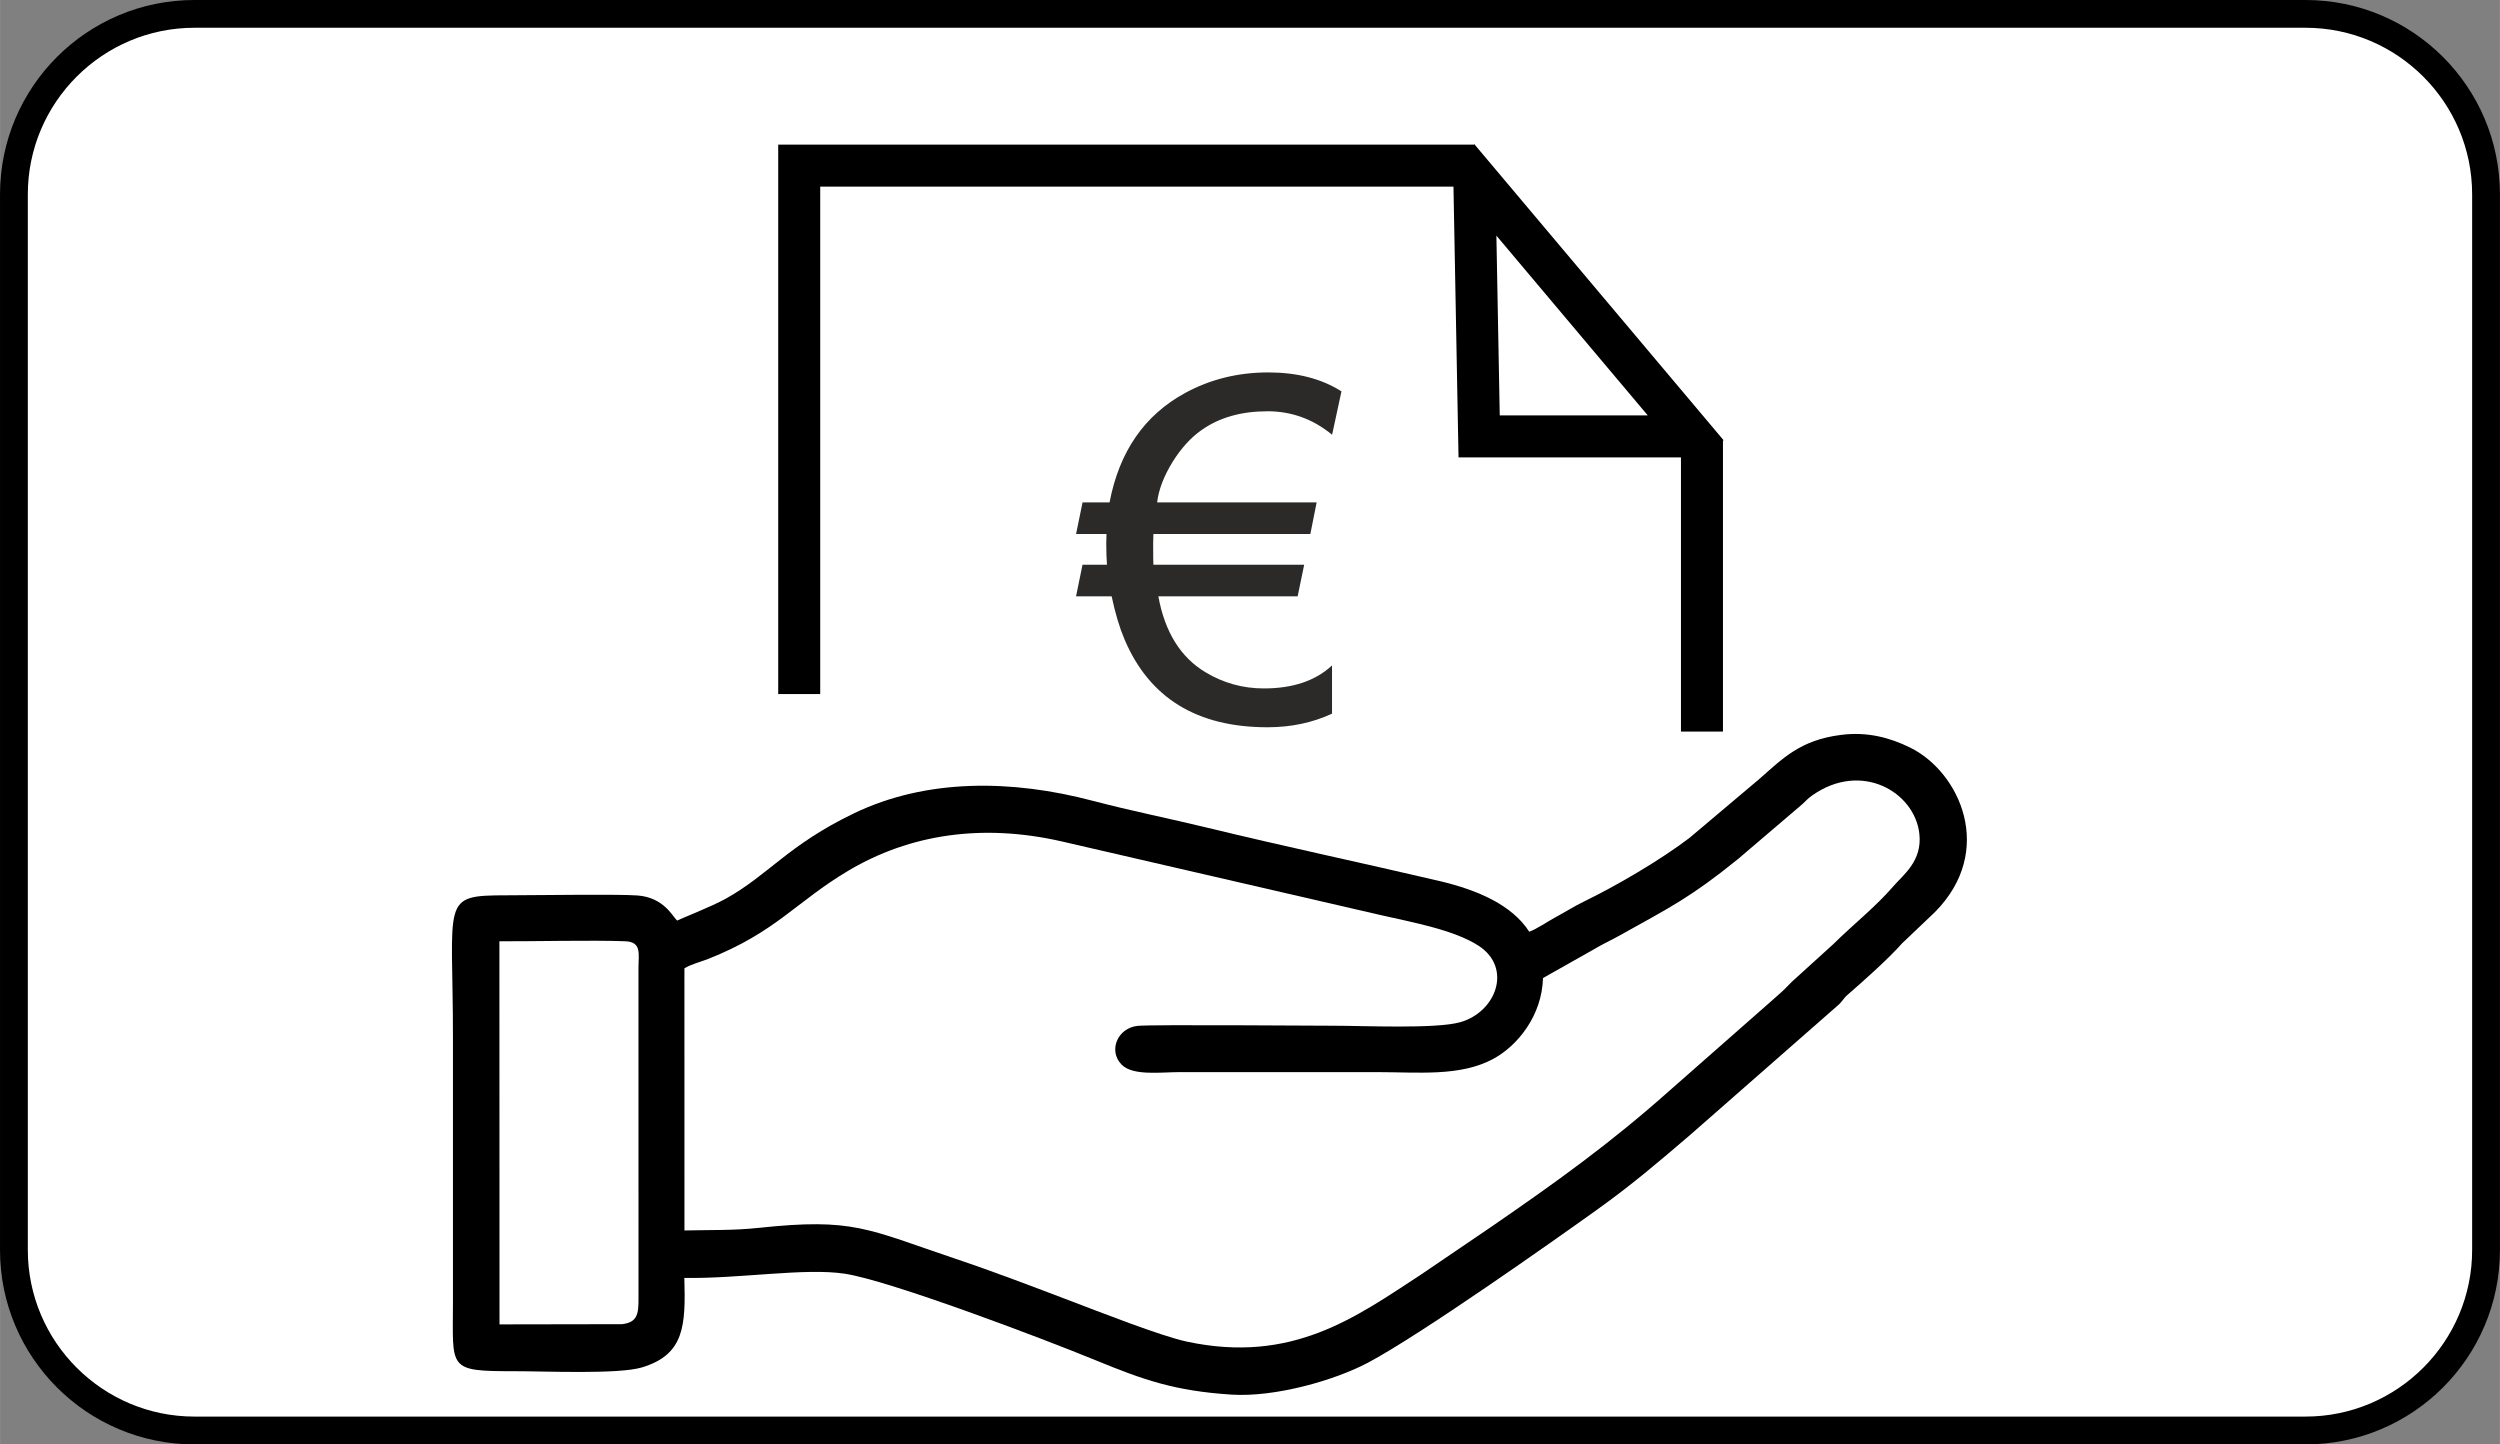 <?xml version="1.0" encoding="UTF-8"?>
<!DOCTYPE svg PUBLIC "-//W3C//DTD SVG 1.1//EN" "http://www.w3.org/Graphics/SVG/1.1/DTD/svg11.dtd">
<!-- Creator: CorelDRAW 2019 (64-Bit) -->
<svg xmlns="http://www.w3.org/2000/svg" xml:space="preserve" width="23.813mm" height="13.758mm" version="1.1" style="shape-rendering:geometricPrecision; text-rendering:geometricPrecision; image-rendering:optimizeQuality; fill-rule:evenodd; clip-rule:evenodd"
viewBox="0 0 702.33 405.79"
 xmlns:xlink="http://www.w3.org/1999/xlink"
 xmlns:xodm="http://www.corel.com/coreldraw/odm/2003">
 <rect x="0" y="0" width="702.33" height="405.79" fill="#808080" stroke="none"/>
 <defs>
  <style type="text/css">
   <![CDATA[
    .str0 {stroke:black;stroke-width:11.8;stroke-miterlimit:22.926}
    .fil3 {fill:none}
    .fil1 {fill:black}
    .fil0 {fill:white}
    .fil2 {fill:#2B2A29;fill-rule:nonzero}
   ]]>
  </style>
 </defs>
 <g id="Ebene_x0020_1">
  <g id="_2221455032800">
   <path class="fil0" d="M54.63 401.89c-27.97,0 -50.72,-22.75 -50.72,-50.72l0 -296.54c0,-27.97 22.75,-50.72 50.72,-50.72l593.08 0c27.97,0 50.72,22.75 50.72,50.72l0 296.54c0,27.97 -22.75,50.72 -50.72,50.72l-593.08 0z"/>
   <g>
    <path class="fil1" d="M647.7 7.8c25.82,0 46.82,21 46.82,46.82l0 296.54c0,25.82 -21,46.82 -46.82,46.82l-593.08 0c-25.82,0 -46.82,-21 -46.82,-46.82l0 -296.54c0,-25.82 21,-46.82 46.82,-46.82l593.08 0 0 0zm0 -7.8l-593.08 0c-30.17,0 -54.63,24.46 -54.63,54.63l0 296.54c0,30.17 24.46,54.63 54.63,54.63l593.08 0c30.17,0 54.63,-24.46 54.63,-54.63l0 -296.54c0,-30.17 -24.46,-54.63 -54.63,-54.63l0 0z"/>
   </g>
  </g>
  <path class="fil1" d="M429.6 261.74c-4.82,-7.44 -14.24,-11.65 -25.41,-14.27 -21.31,-5 -43.73,-9.75 -64.77,-14.87 -10.72,-2.61 -21.67,-4.78 -32.43,-7.62 -22.74,-6.01 -46.72,-6.3 -67.13,3.54 -18.53,8.93 -23.94,17.28 -36.04,24 -4,2.22 -13.05,5.77 -13.61,6.11 -1.23,-1.09 -3.68,-6.52 -11.18,-7.06 -5.59,-0.41 -29.1,-0.04 -36.63,-0.04 -18.93,0.01 -15.11,0.96 -15.16,40.56l0 73.69c0.01,18.89 -1.74,19.46 17.28,19.45 8.59,-0.01 29.19,0.93 35.8,-1.06 11.99,-3.62 12.31,-11.72 11.93,-25.15 15.64,0.26 33.82,-2.89 45.06,-1.18 12.53,1.9 55.4,18.11 70.6,24.36 13.2,5.42 22.07,8.59 38.11,9.61 12.17,0.77 28.93,-4 38.29,-8.97 14.78,-7.85 51.78,-33.98 64.36,-42.99 10.02,-7.18 17.09,-13.25 26.21,-21.05l41.32 -36.24c1.37,-1.12 1.61,-2.01 2.85,-3.08 4.62,-4.01 11.43,-10.07 15.34,-14.48l9.18 -8.73c17.13,-17.27 6.98,-39.38 -6.92,-46.23 -5.72,-2.82 -12.05,-4.52 -19.42,-3.58 -11.66,1.48 -16.42,6.69 -23.22,12.6l-19.41 16.37c-8.23,6.25 -20.31,13.33 -29.77,17.93 -2.67,1.3 -5.13,2.88 -7.69,4.25 -2.31,1.24 -5.38,3.39 -7.56,4.16z"/>
  <path class="fil0" d="M211.13 97.95l0.06 42.01c12.3,1.69 16.34,2.39 27.16,10.16 1.14,0.82 2.52,1.86 3.53,2.88 1.53,1.55 2.12,1.9 3.25,3.15 8.75,9.64 14.37,21.12 15.32,34.9l175.78 -0.01c-0.12,-14.46 8.49,-27.24 15.26,-34.52 1.03,-1.1 2.04,-1.7 3.11,-2.85 1.2,-1.29 1.91,-1.65 3.52,-2.91 7.12,-5.57 16.88,-10.85 26.85,-10.82l0.04 -42.24c-13.94,-0.95 -27.07,-8.92 -33.97,-16.28 -6.04,-6.44 -11.09,-14.86 -13.36,-24.18 -0.93,-3.8 -1.04,-7.09 -1.86,-10.72l-175.22 0.05c-2.12,19.04 -8.77,29.29 -20.02,39.15 -2.42,2.12 -6.73,4.73 -9.94,6.31 -11.98,5.86 -12.21,3.58 -19.5,5.93z"/>
  <path class="fil0" d="M433.48 274.78c-0.28,10.52 -7.1,18.99 -13.96,22.7 -9.36,5.06 -21.15,3.72 -33.07,3.72l-54.95 -0c-5.29,0 -13.23,1.13 -16.39,-2.09 -3.86,-3.91 -1.15,-10.32 4.48,-10.9 4.02,-0.41 48.55,-0.04 54.94,-0.04 8.6,0 28.74,0.94 35.62,-0.97 10.23,-2.85 14.77,-15.3 5.25,-21.49 -6.94,-4.5 -18.62,-6.59 -27.89,-8.71l-89.28 -20.62c-22.32,-5.09 -42.61,-2.01 -59.83,8.19 -14.88,8.82 -20.28,17.24 -39.49,24.85 -2.05,0.81 -5.04,1.56 -6.64,2.64l0.01 73.63c7.34,-0.18 13.68,0.04 20.83,-0.73 26.77,-2.85 30.37,0.3 55.46,8.73 10.68,3.59 21.56,7.76 32.1,11.76 7.88,2.99 25.45,9.92 32.81,11.48 29.59,6.3 47.41,-6.89 65.74,-18.86l19.53 -13.27c18.25,-12.56 33.37,-23.37 50,-38.15l29.23 -25.71c0.99,-0.91 1.69,-1.52 2.71,-2.42 1.03,-0.92 1.77,-1.83 2.76,-2.75l11.61 -10.54c5.64,-5.58 11.81,-10.39 16.92,-16.32 2.7,-3.14 8.09,-6.98 7.24,-14.66 -1.29,-11.71 -16.26,-20.57 -30.12,-10.77 -1.45,1.03 -1.68,1.49 -2.93,2.59l-17.94 15.3c-13.34,10.79 -19,13.51 -33.41,21.55 -2.38,1.33 -4.83,2.42 -7.21,3.88l-14.13 7.97z"/>
  <path class="fil0" d="M140.33 372.08l34.38 -0.06c4.25,-0.47 4.69,-2.76 4.66,-7.1l-0.01 -92.86c0,-4.04 0.99,-7.44 -3.72,-7.62 -9.28,-0.35 -25.39,0.05 -35.35,0.01l0.03 107.62z"/>
  <path class="fil0" d="M211.19 84.83c8.36,0.14 18.76,-6.29 25.18,-12.25 7.03,-6.54 10.91,-16.62 11.59,-26.15l-36.68 0.14 -0.1 38.27z"/>
  <path class="fil0" d="M211.19 190.88l36.57 0.15c-0.95,-7.79 -2.75,-14.86 -7.35,-20.86 -6.98,-9.11 -16.49,-16.95 -29.18,-17.11l-0.04 37.82z"/>
  <path class="fil0" d="M448.88 191.06l36.19 -0.03 -0.04 -38.4c-11.48,2.11 -18.88,6.36 -24.62,12.8 -4.13,4.65 -3.43,2.32 -7.68,10.6 -2.6,5.07 -2.84,9.15 -3.85,15.03z"/>
  <path class="fil2" d="M356.01 115.55c-7.36,0 -13.54,1.77 -18.52,5.32 -2.98,2.09 -5.68,5.07 -8.08,8.91 -2.45,3.99 -3.91,7.77 -4.33,11.36l44.81 0 -1.77 8.89 -44.09 0c-0.04,0.92 -0.07,1.8 -0.07,2.6 0,3.37 0.02,5.37 0.07,6.02l42.36 0 -1.84 8.89 -39.13 0c1.82,10.01 6.24,17.13 13.25,21.33 5.05,3.03 10.49,4.54 16.37,4.54 8.19,0 14.57,-2.16 19.17,-6.47l0 13.56c-5.48,2.54 -11.51,3.82 -18.14,3.82 -19.82,0 -33.2,-8.24 -40.16,-24.7 -1.41,-3.32 -2.62,-7.34 -3.61,-12.08l-10.01 0 1.82 -8.89 6.87 0c-0.14,-1.82 -0.2,-3.82 -0.2,-5.95 0,-0.88 0.02,-1.75 0.07,-2.67l-8.55 0 1.82 -8.89 7.59 0c2.72,-14.28 9.81,-24.52 21.24,-30.74 7.05,-3.84 14.84,-5.77 23.35,-5.77 8.15,0 14.99,1.78 20.56,5.32l-2.63 12.19c-5.34,-4.4 -11.4,-6.6 -18.18,-6.6z"/>
  <path class="fil3 str0" d="M414.37 46.53l-189.85 0 0 148.46m253.62 10.54l0 -81.81"/>
  <path class="fil3 str0" d="M414.19 50.31l1.35 72.3 58.34 0m5.81 4.86l-69.94 -83.07"/>
 </g>
</svg>
